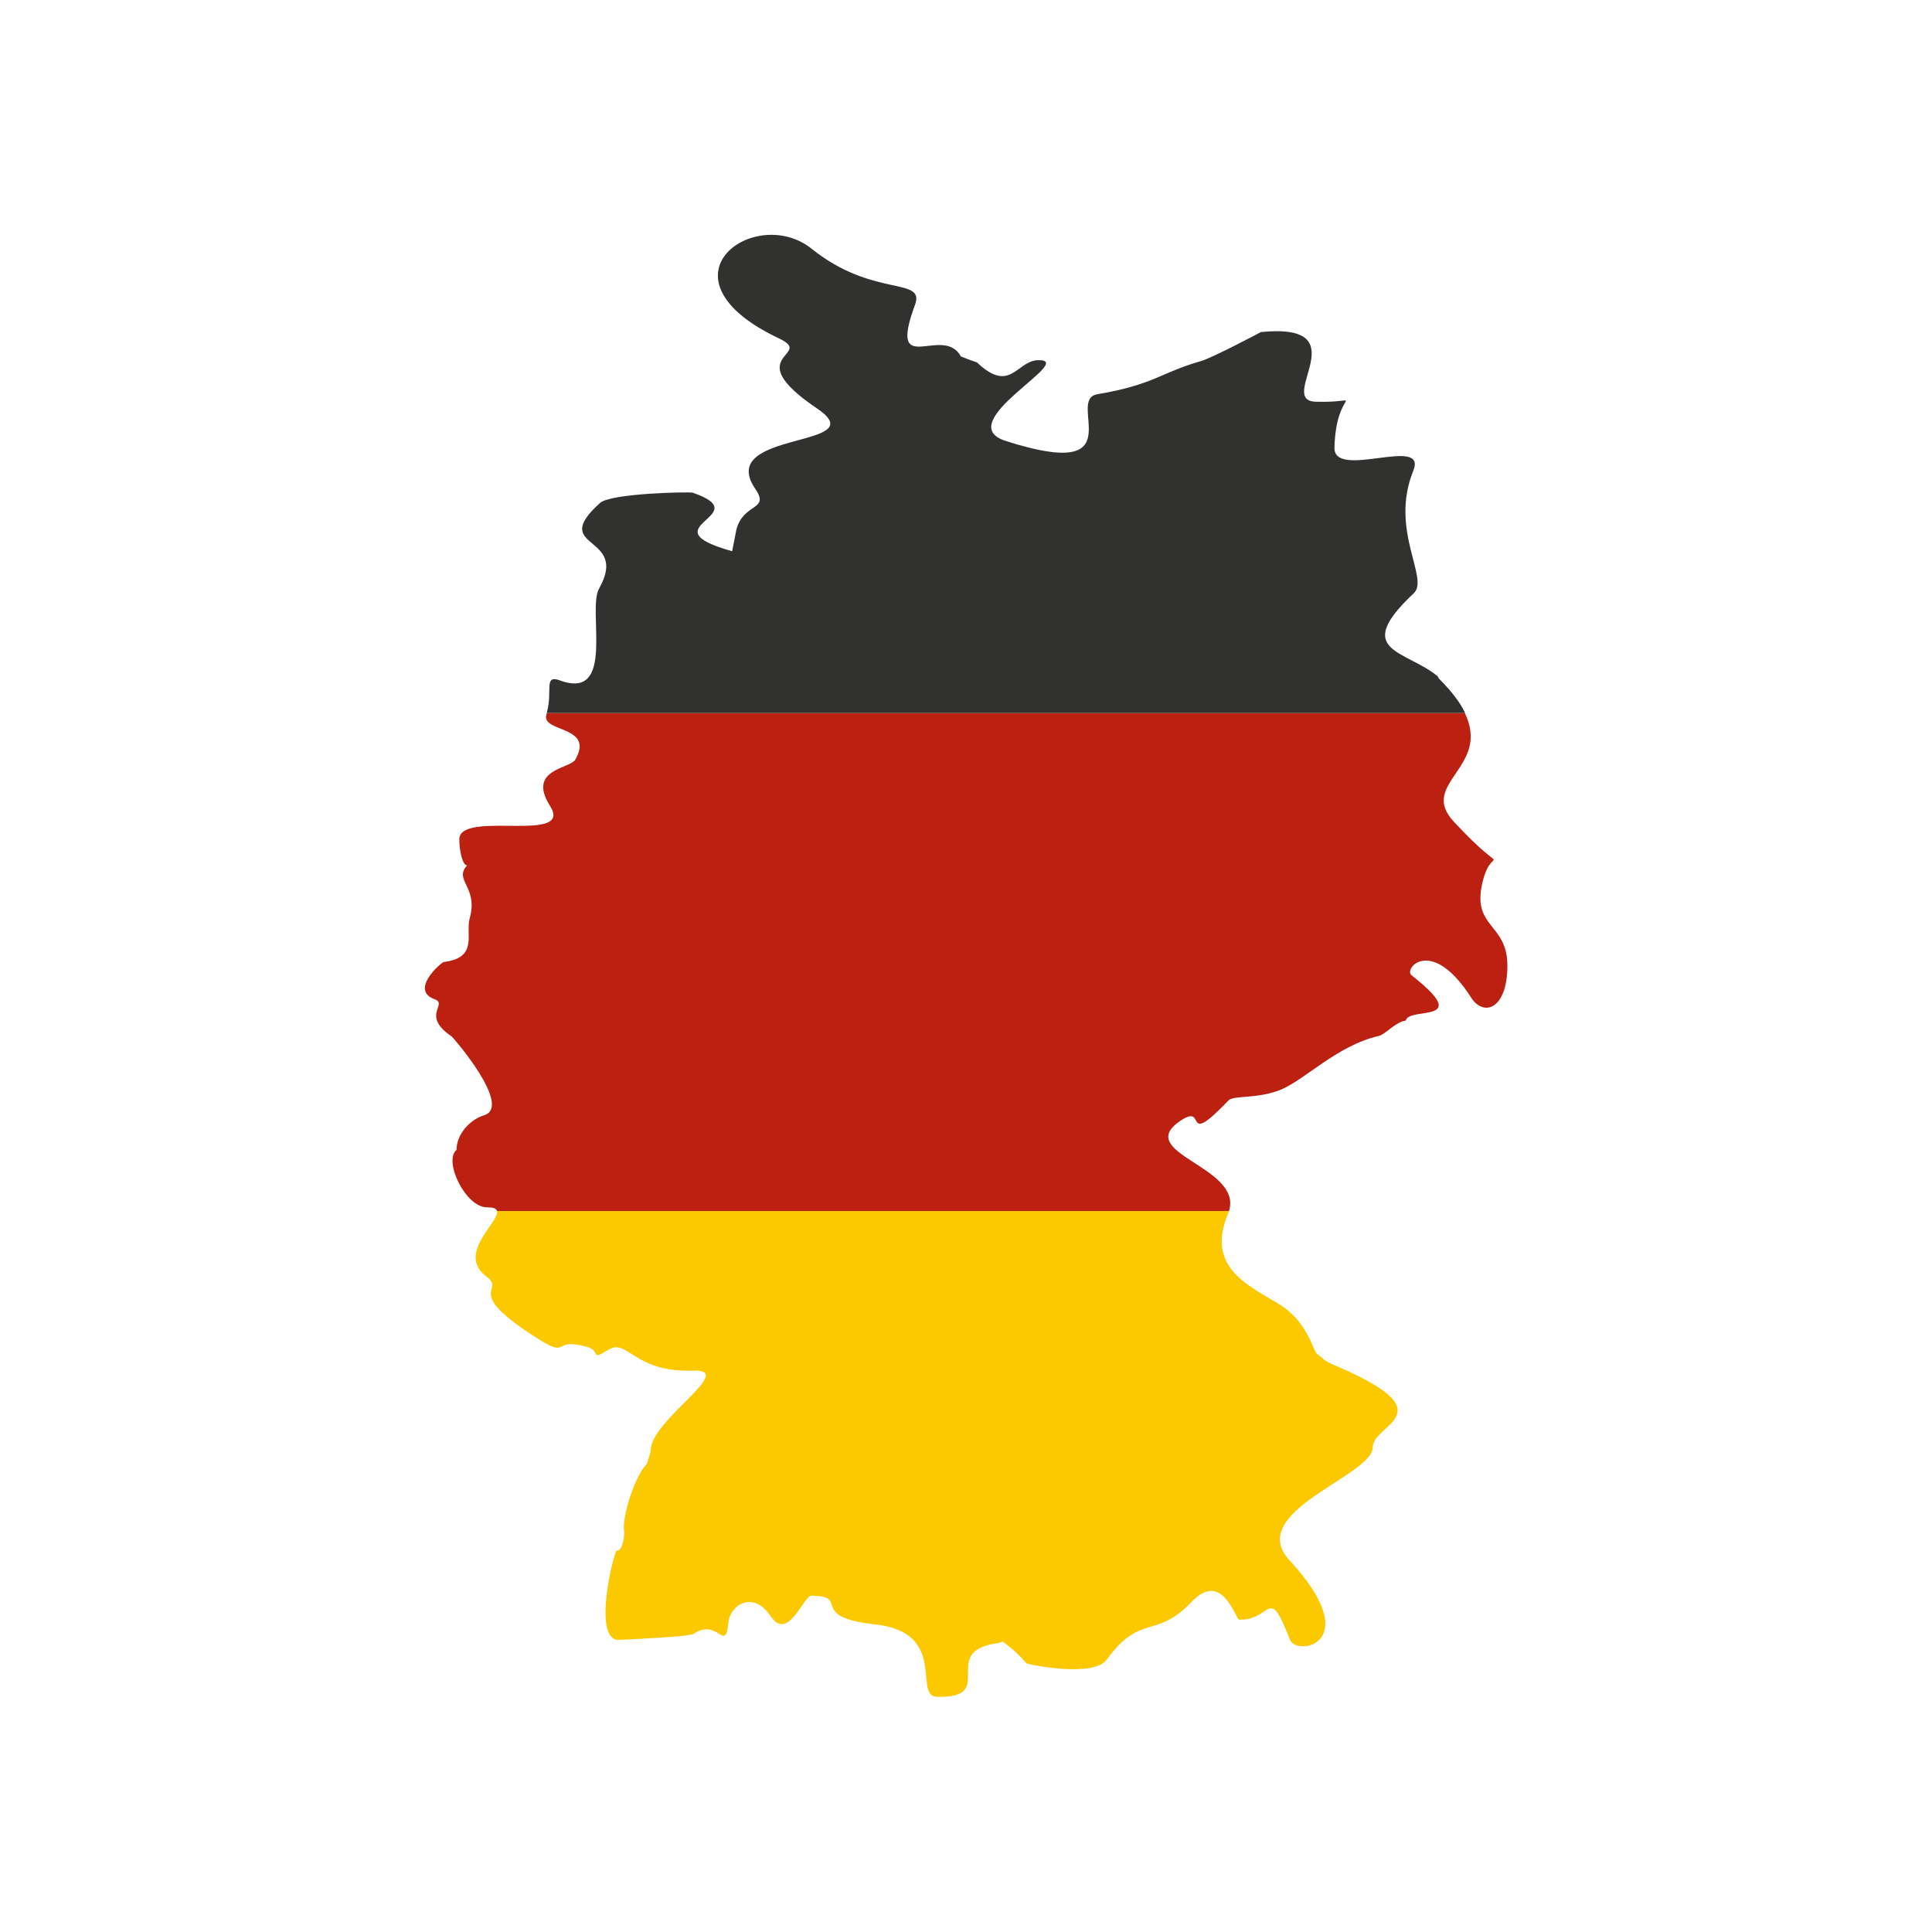 <svg width="318" height="318" viewBox="0 0 318 318" fill="none" xmlns="http://www.w3.org/2000/svg">
<path fill-rule="evenodd" clip-rule="evenodd" d="M81.799 199.33C82.325 201.082 75.055 206.337 80.048 210.102C83.376 212.555 76.194 212.292 87.58 219.736C94.236 224.115 90.382 219.999 96.513 221.663C99.053 222.276 96.951 224.115 100.104 222.188C103.344 220.174 104.22 225.954 114.117 225.604C121.298 225.341 107.373 233.573 107.11 238.565C107.023 239.616 106.672 240.054 106.497 240.93C104.658 242.594 102.294 249.6 102.731 252.14C102.819 252.665 102.469 255.468 101.505 255.205C100.98 255.555 97.389 270.181 101.943 269.918C103.607 269.83 113.416 269.393 114.117 268.955C118.233 266.152 119.371 272.283 119.897 267.028C120.16 264.226 123.926 261.685 126.816 265.977C129.705 270.356 132.245 262.649 133.559 262.649C140.04 262.649 132.859 266.152 144.069 267.378C156.155 268.692 150.2 279.202 154.228 279.289C164.475 279.552 154.228 271.757 164.3 270.443C164.475 270.443 164.738 270.268 165 270.181C165 270.181 167.102 271.583 168.941 273.772C169.204 273.947 179.976 276.224 182.166 273.159C187.771 265.452 190.223 269.919 196.179 263.613C201.258 258.358 203.36 266.59 203.973 266.59C209.403 266.765 208.702 260.547 212.293 269.83C213.344 272.808 224.904 270.531 212.293 256.868C204.761 248.811 225.955 242.943 225.955 238.214C225.955 234.273 238.654 232.696 219.299 224.551C217.986 224.026 217.723 223.501 216.935 222.975C216.059 222.537 215.533 217.896 210.804 214.831C205.987 211.766 198.28 208.875 202.134 199.767C202.221 199.592 202.309 199.416 202.309 199.329H81.799V199.33Z" fill="#FCC900"/>
<path fill-rule="evenodd" clip-rule="evenodd" d="M90.031 117.356C89.944 117.444 89.944 117.531 89.944 117.619C88.98 120.597 98.001 119.37 94.673 125.063C93.709 126.552 86.703 126.64 90.556 132.683C94.322 138.726 76.981 133.646 75.668 137.675C75.405 138.375 75.931 142.58 76.894 142.404C74.617 144.943 78.733 145.907 77.332 151.074C76.544 153.701 78.82 157.642 73.04 158.344C72.602 158.431 67.347 162.986 71.551 164.474C73.828 165.35 69.187 167.102 74.354 170.605C74.441 170.605 84.425 182.078 79.696 183.567C77.332 184.268 75.142 186.72 75.142 189.26C72.952 191.099 76.63 198.718 80.134 198.718C81.097 198.718 81.623 198.893 81.71 199.156C81.798 199.244 81.798 199.244 81.798 199.331H202.307V199.244C204.496 191.975 186.367 189.785 194.337 184.442C198.803 181.465 194.425 189.259 202.219 181.115C203.095 180.239 206.861 180.94 210.802 179.363C214.831 177.699 220.086 172.095 226.917 170.518C228.055 170.255 229.631 168.241 231.383 167.978C231.908 165.613 242.681 168.679 232.346 160.534C230.945 159.483 235.586 153.965 242.155 164.212C244.257 167.452 248.11 166.051 248.11 158.957C248.11 151.775 242.067 152.826 244.082 144.945C245.746 138.464 248.636 145.295 239.352 135.311C233.31 128.917 245.483 126.378 241.104 117.357L90.031 117.356Z" fill="#BB2011"/>
<path fill-rule="evenodd" clip-rule="evenodd" d="M120.509 90.732C106.146 86.703 124.888 84.864 114.028 81.098C113.415 80.923 100.628 81.186 98.789 82.762C90.119 90.557 103.693 87.841 98.614 96.862C96.6 100.366 101.417 115.341 92.221 112.014C89.418 110.963 90.995 113.678 90.031 117.181V117.356H241.106V117.268C240.317 115.604 238.916 113.765 236.814 111.663L236.639 111.313C231.296 106.934 222.451 107.285 232.697 97.65C235.324 95.198 228.669 87.316 232.61 77.507C235.062 71.552 219.473 79.083 219.648 73.654C219.911 63.407 225.253 66.384 216.583 66.122C209.927 65.947 223.939 53.072 207.562 54.649C207.387 54.736 199.505 58.941 197.578 59.465C191.097 61.304 189.958 63.319 180.587 64.895C175.332 65.858 186.98 79.433 165.612 72.602C156.065 69.625 177.873 58.94 170.691 59.29C167.275 59.553 166.225 64.807 160.794 59.641C160.707 59.641 158.342 58.765 158.167 58.677C155.19 53.247 145.994 62.619 150.635 50.094C152.211 45.54 143.717 49.043 133.644 40.986C124.361 33.454 107.108 45.715 128.215 55.699C134.346 58.589 121.297 58.326 134.521 67.26C144.155 73.828 117.794 70.762 124.274 80.396C126.814 84.074 122.435 82.673 121.209 87.14L120.509 90.732Z" fill="#313130"/>
</svg>
